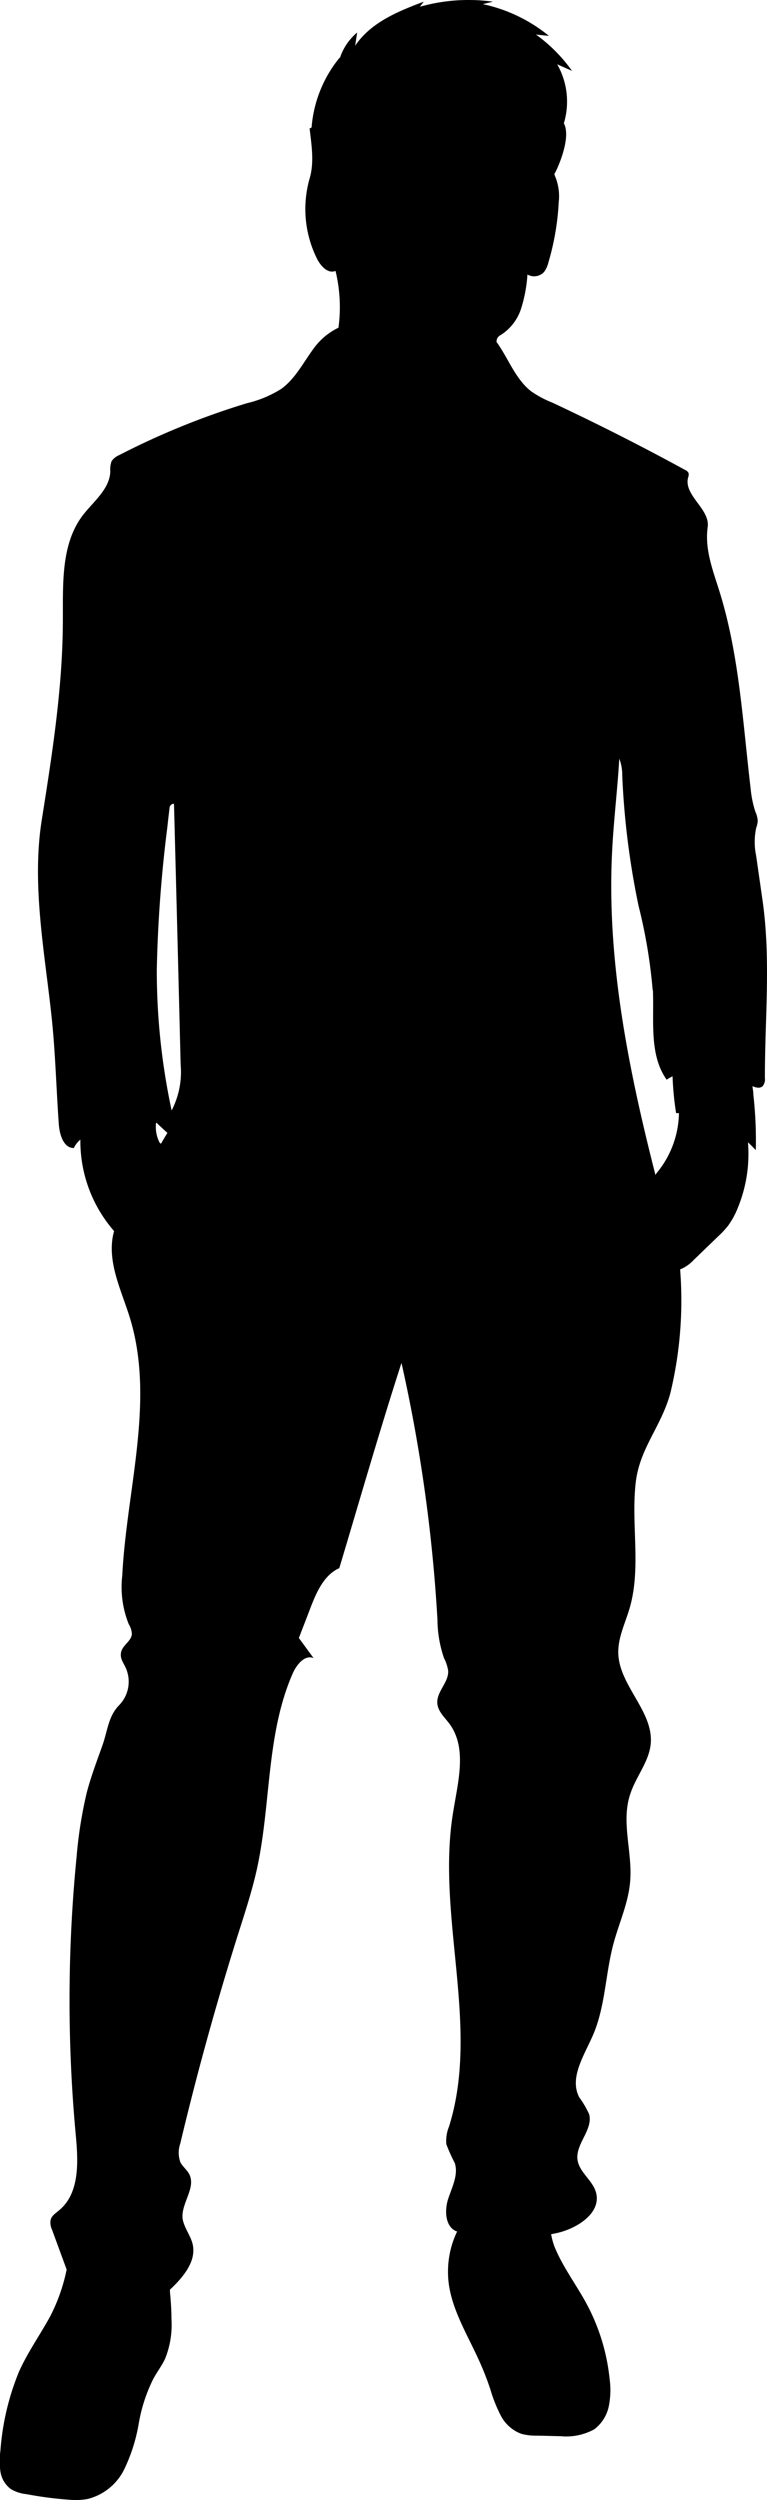 <svg xmlns="http://www.w3.org/2000/svg" viewBox="0 0 91.03 296.63"><g id="Layer_2" data-name="Layer 2"><g id="Layer_2-2" data-name="Layer 2"><path d="M90.49,106.75l-.75-5.23a8,8,0,0,1,0-3.26,3.55,3.55,0,0,0,.19-.83,3,3,0,0,0-.28-1.12,12.57,12.57,0,0,1-.56-2.74c-.93-7.81-1.34-15.75-3.66-23.27-.8-2.59-1.81-5.07-1.44-7.76.3-2.15-2.85-3.75-2.33-5.86a1,1,0,0,0,.06-.56.83.83,0,0,0-.4-.36q-7.76-4.24-15.79-8A12.12,12.12,0,0,1,63,46.4c-1.86-1.48-2.68-3.91-4.07-5.83V40.5a.92.92,0,0,1,.16-.48,1.23,1.23,0,0,1,.4-.31,5.8,5.8,0,0,0,2.37-3.14,17.09,17.09,0,0,0,.74-4,1.59,1.59,0,0,0,2-.34,3.14,3.14,0,0,0,.48-1.07A30.58,30.58,0,0,0,66.31,24a6.13,6.13,0,0,0-.47-3.18c0-.08-.09-.19,0-.26s2.06-4.12,1.08-5.93a8.94,8.94,0,0,0-.79-7l1.76.78a18.63,18.63,0,0,0-4.28-4.31l1.54.16A18.5,18.5,0,0,0,57.3.49L58.51.2a21.16,21.16,0,0,0-8.67.6l.45-.6C47.22,1.35,44,2.67,42.15,5.43l.24-1.57a6.6,6.6,0,0,0-2.18,3.48l.14-.55A14.91,14.91,0,0,0,37,14.89c0,.12,0,.26-.14.31a.09.09,0,0,1-.12,0c.23,2,.58,4.07,0,6a13.23,13.23,0,0,0,.92,9.57c.44.84,1.29,1.74,2.16,1.37a18.2,18.2,0,0,1,.35,6.74,7.76,7.76,0,0,0-2.93,2.45C36,43,35.06,44.92,33.38,46.14a13.36,13.36,0,0,1-4.08,1.7A90.41,90.41,0,0,0,14.14,54a2,2,0,0,0-.9.73,2.91,2.91,0,0,0-.15,1.22c-.08,2.1-2,3.54-3.29,5.22-2.55,3.4-2.32,8-2.34,12.31,0,8-1.26,15.94-2.51,23.85-1.19,7.56.31,15.4,1.14,23,.48,4.34.58,8.71.89,13.06.09,1.23.56,2.82,1.78,2.82a3,3,0,0,1,.78-1,16.23,16.23,0,0,0,4,10.85q-.11.41-.18.81c-.5,3.24,1.1,6.37,2.06,9.5,3,9.82-.39,20.32-.91,30.57a11.81,11.81,0,0,0,.77,5.76,2.4,2.4,0,0,1,.37,1.17c-.06.84-1.08,1.31-1.27,2.12s.31,1.32.59,2a4,4,0,0,1-.8,4.29c-1.32,1.33-1.38,3-2,4.76s-1.38,3.74-1.88,5.67a51.37,51.37,0,0,0-1.2,7.6A173.08,173.08,0,0,0,9,253.39c.29,3.15.46,6.85-2,8.86-.4.34-.9.65-1,1.17a2,2,0,0,0,.17,1.11l1.74,4.74,0,0a21.3,21.3,0,0,1-2,5.64c-1.21,2.19-2.66,4.24-3.67,6.51a30.46,30.46,0,0,0-2.19,9.34,8.88,8.88,0,0,0,0,2.47,3.16,3.16,0,0,0,1.23,2.08,4.49,4.49,0,0,0,1.87.61,43.41,43.41,0,0,0,5.07.66,7.92,7.92,0,0,0,2.23-.1A6.64,6.64,0,0,0,14.73,293a20.3,20.3,0,0,0,1.73-5.42,19,19,0,0,1,1.76-5.39c.44-.8,1-1.53,1.38-2.35a10.83,10.83,0,0,0,.75-4.73c0-1.07-.08-2.13-.18-3.2l0-.25c1.58-1.49,3.22-3.42,2.67-5.5-.27-1-1-1.88-1.17-2.93-.2-1.82,1.64-3.67.78-5.29-.27-.52-.79-.89-1.05-1.42a3.38,3.38,0,0,1,0-2.22q3-12.6,6.9-24.95c.79-2.48,1.61-5,2.17-7.5,1.72-7.75,1.09-16.09,4.29-23.35.45-1,1.43-2.22,2.46-1.77l-1.75-2.39c.45-1.17.91-2.35,1.36-3.53.72-1.88,1.61-3.94,3.44-4.76,2.4-8,4.8-16.37,7.38-24.35a188.54,188.54,0,0,1,4.27,30.49,14.26,14.26,0,0,0,.78,4.55,4.75,4.75,0,0,1,.49,1.49c.08,1.37-1.38,2.47-1.29,3.84.07,1,.88,1.68,1.45,2.46,2.12,2.88,1,6.89.44,10.42-2.06,12.35,3.23,25.39-.49,37.33a4.55,4.55,0,0,0-.33,2.11,19.33,19.33,0,0,0,1,2.23c.46,1.4-.32,2.86-.78,4.27s-.34,3.34,1,3.85l.07,0a11,11,0,0,0-1.09,4.86c0,3.69,2.11,7,3.64,10.36a35.72,35.72,0,0,1,1.37,3.47,17.68,17.68,0,0,0,1.24,3.14,4.52,4.52,0,0,0,2.45,2.19,6.6,6.6,0,0,0,1.72.22c1,0,1.95.05,2.93.06a6.91,6.91,0,0,0,4-.81,4.58,4.58,0,0,0,1.73-2.72,9.69,9.69,0,0,0,.1-3.27,24,24,0,0,0-2.74-8.92c-1.23-2.28-2.83-4.37-3.81-6.79a8.69,8.69,0,0,1-.39-1.45c.29-.06.57-.11.85-.18,2.36-.58,5.11-2.39,4.48-4.76-.39-1.46-2-2.4-2.2-3.9-.25-1.88,1.87-3.56,1.38-5.4a11.23,11.23,0,0,0-1.17-2c-1.21-2.3.56-4.94,1.6-7.32,1.49-3.4,1.49-7.25,2.44-10.84.66-2.5,1.8-4.9,2-7.48.29-3.45-1.1-7,0-10.31.66-2.08,2.24-3.85,2.44-6,.35-3.84-3.74-6.88-3.85-10.74-.05-1.85.83-3.58,1.35-5.36,1.39-4.78.15-9.93.72-14.89.47-4.09,3-6.59,4.1-10.57a47,47,0,0,0,1.17-14.72,4.48,4.48,0,0,0,1.6-1.11l2.88-2.78a11,11,0,0,0,1.19-1.27,9.18,9.18,0,0,0,1.14-2.06,16.8,16.8,0,0,0,1.24-7.86q.48.45.93.93a48.38,48.38,0,0,0-.29-6.59c0-.34-.07-.68-.11-1,.39.16.88.31,1.21,0a1.24,1.24,0,0,0,.27-.94C90.77,120.76,91.51,113.84,90.49,106.75Zm-13,10.72c.15,3.65-.47,7.66,1.63,10.63a6,6,0,0,1,.7-.4,36.74,36.74,0,0,0,.42,4.36,1,1,0,0,0,.34,0,11.42,11.42,0,0,1-2.55,7,1.91,1.91,0,0,0-.24.34c-3.22-12.63-5.83-25.6-5.13-38.62.19-3.6.63-7.18.84-10.77a5.41,5.41,0,0,1,.35,2,95,95,0,0,0,1.94,15.48A62,62,0,0,1,77.46,117.47ZM19.1,135.71a1.8,1.8,0,0,1-.19-.2,4.14,4.14,0,0,1-.39-2.29h.07c.42.41.85.8,1.28,1.19C19.61,134.83,19.35,135.27,19.1,135.71Zm.77-37.64c.08-.76.17-1.51.26-2.26,0-.28.42-.53.52-.42q.41,15.47.79,30.93a9.93,9.93,0,0,1-1.07,5.43A79,79,0,0,1,18.61,115,160.26,160.26,0,0,1,19.87,98.07Z"/></g></g></svg>